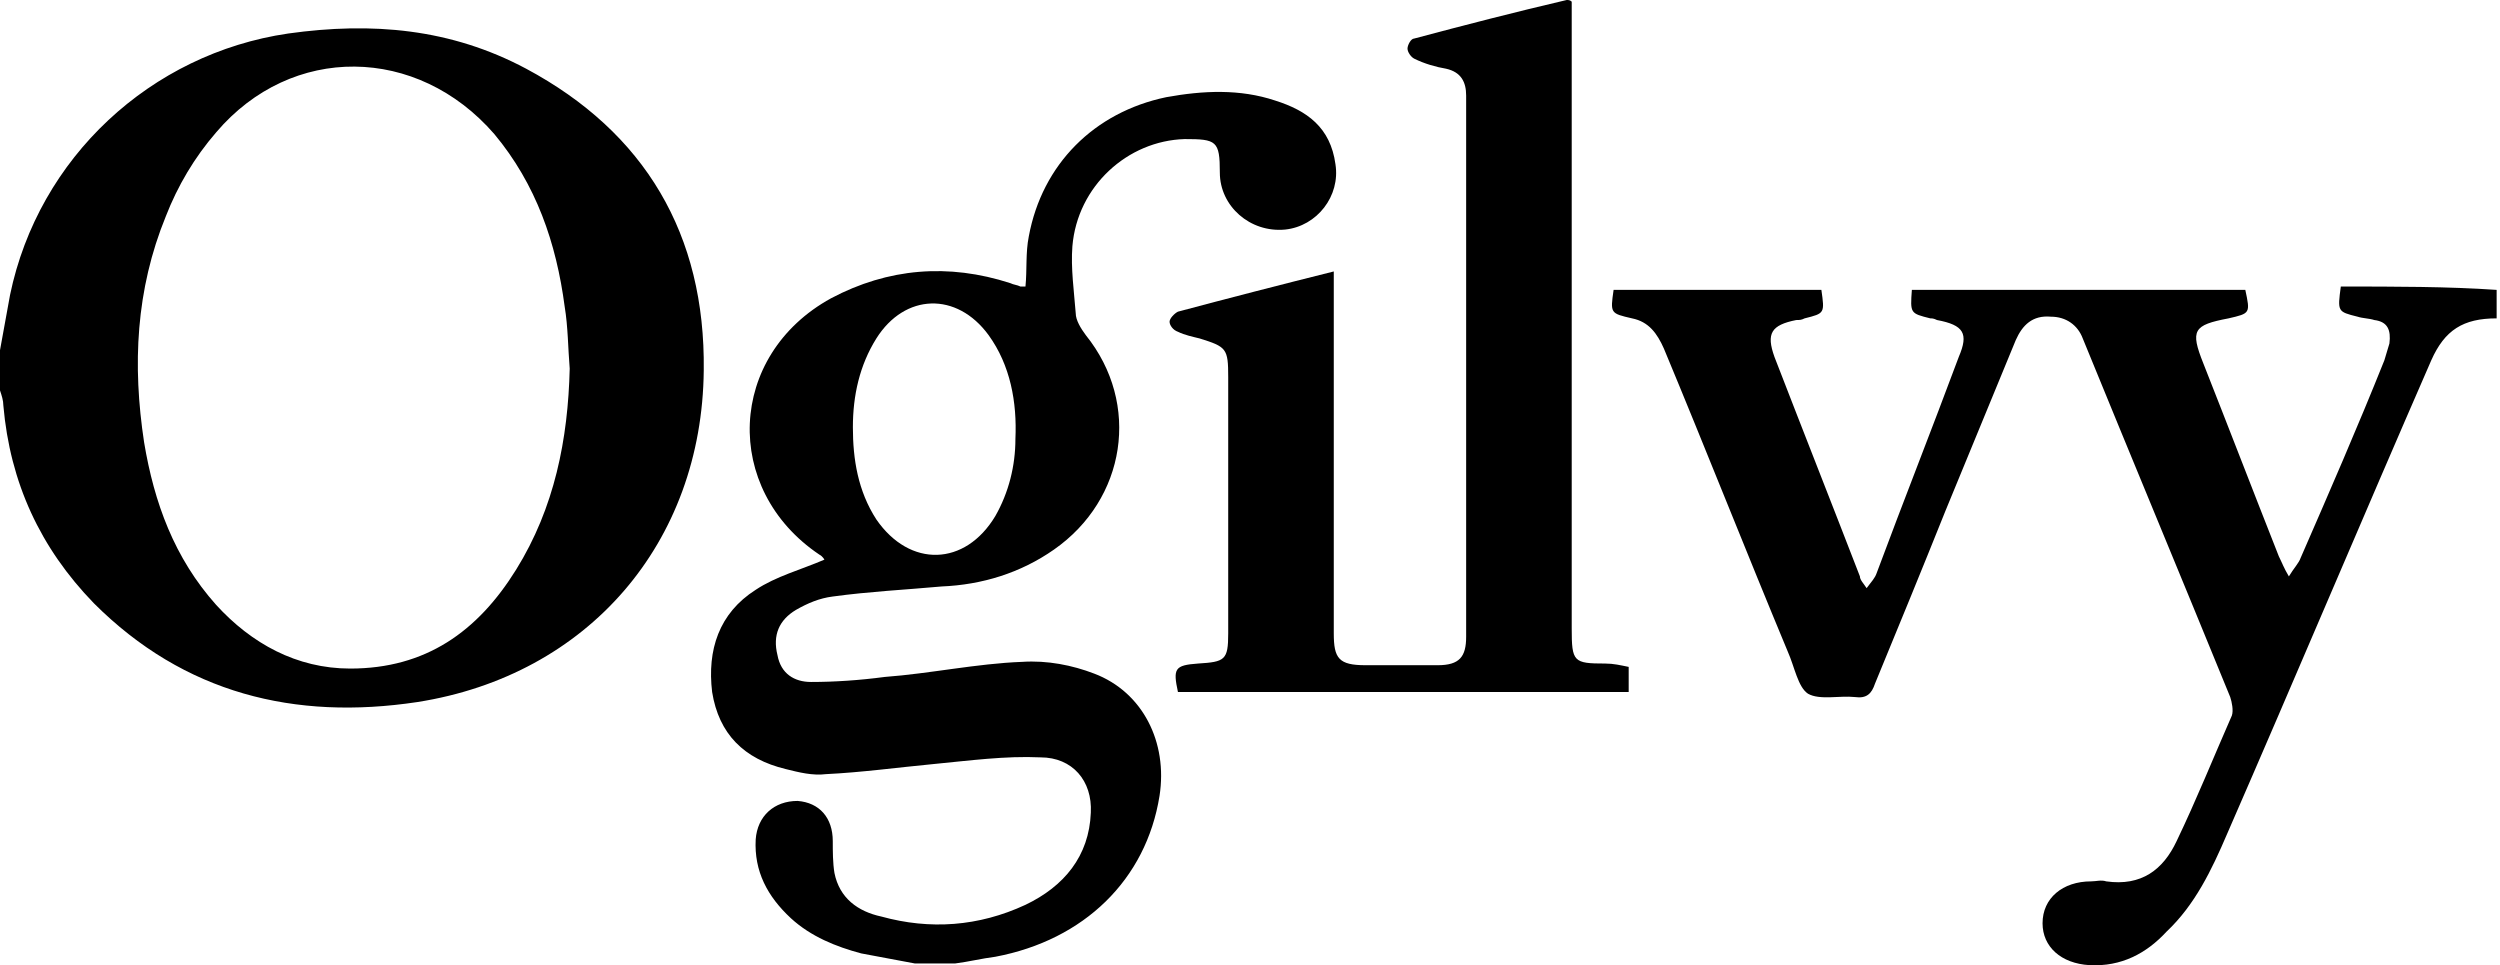 <?xml version="1.0" encoding="UTF-8"?>
<!-- Generator: Adobe Illustrator 28.2.0, SVG Export Plug-In . SVG Version: 6.00 Build 0)  -->
<svg xmlns="http://www.w3.org/2000/svg" xmlns:xlink="http://www.w3.org/1999/xlink" version="1.1" id="Layer_1" x="0px" y="0px" viewBox="0 0 149.2 57.6" style="enable-background:new 0 0 149.2 57.6;" xml:space="preserve">
<g>
	<path d="M31.4,4.1C26.9,1.7,22.2,1.3,17.2,2C9,3.2,2.3,9.4,0.6,17.6c-0.2,1.1-0.4,2.2-0.6,3.3c0,0.8,0,1.6,0,2.4   c0.1,0.3,0.2,0.6,0.2,0.9c0.4,4.6,2.2,8.5,5.4,11.8c5.4,5.4,12,7,19.3,5.9c10.2-1.6,17-9.5,17.1-19.8C42.1,14,38.5,7.9,31.4,4.1z    M30.8,34c-2.3,3.7-5.4,5.9-9.9,5.9c-3.2,0-5.9-1.5-8-3.8c-2.5-2.8-3.7-6.1-4.3-9.7c-0.7-4.6-0.5-9.1,1.3-13.5c0.7-1.8,1.7-3.5,3-5   c4.5-5.3,12-5.2,16.6,0.1c2.5,3,3.7,6.5,4.2,10.3c0.2,1.2,0.2,2.5,0.3,3.7C33.9,26.2,33.1,30.3,30.8,34z"></path>
	<path d="M65.3,40.2c-1.3-0.5-2.8-0.8-4.3-0.7c-2.7,0.1-5.5,0.7-8.2,0.9c-1.5,0.2-3,0.3-4.4,0.3c-1,0-1.8-0.5-2-1.6   c-0.3-1.2,0.1-2.1,1.1-2.7c0.7-0.4,1.4-0.7,2.2-0.8c2.2-0.3,4.3-0.4,6.5-0.6c2.4-0.1,4.7-0.8,6.7-2.2c4.3-3,5.2-8.7,1.9-12.8   c-0.3-0.4-0.6-0.9-0.6-1.3c-0.1-1.3-0.3-2.7-0.2-4c0.3-3.6,3.3-6.3,6.7-6.4c1.9,0,2.1,0.1,2.1,2c0,2,1.8,3.6,3.9,3.4   c1.9-0.2,3.3-2,3-3.9C79.4,7.6,78,6.6,76.1,6c-2.1-0.7-4.3-0.6-6.5-0.2c-4.3,0.9-7.4,4-8.2,8.3c-0.2,1-0.1,2-0.2,3   c-0.1,0-0.2,0-0.3,0c-0.2-0.1-0.4-0.1-0.6-0.2c-3.7-1.2-7.3-0.9-10.7,0.9c-6.2,3.4-6.5,11.4-0.7,15.3c0.2,0.1,0.3,0.3,0.3,0.3   c-1.4,0.6-2.9,1-4.1,1.8c-2.2,1.4-2.9,3.6-2.6,6.1c0.4,2.5,1.9,4,4.4,4.6c0.8,0.2,1.6,0.4,2.4,0.3c2.1-0.1,4.3-0.4,6.4-0.6   c2.1-0.2,4.3-0.5,6.4-0.4c1.9,0,3.1,1.4,3,3.3c-0.1,2.6-1.6,4.4-3.9,5.5c-2.8,1.3-5.7,1.5-8.6,0.7c-1.4-0.3-2.5-1.1-2.8-2.6   c-0.1-0.6-0.1-1.3-0.1-1.9c0-1.4-0.8-2.3-2.1-2.4c-1.4,0-2.4,0.9-2.5,2.3c-0.1,1.9,0.7,3.4,2.1,4.7c1.2,1.1,2.7,1.7,4.2,2.1   c1.1,0.2,2.1,0.4,3.2,0.6c0.8,0,1.6,0,2.4,0c0.8-0.1,1.6-0.3,2.4-0.4c5.3-1,9-4.6,9.8-9.6C69.7,44.3,68.2,41.3,65.3,40.2z    M52.3,20.2c1.7-2.7,4.8-2.8,6.7-0.2c1.3,1.8,1.7,4,1.6,6.2c0,1.6-0.4,3.2-1.2,4.6c-1.8,3-5.1,3.1-7.1,0.2   c-1.1-1.7-1.4-3.6-1.4-5.5C50.9,23.6,51.3,21.8,52.3,20.2z"></path>
	<path d="M139.7,17.1c-0.2,1.5-0.2,1.5,1,1.8c0.3,0.1,0.7,0.1,1,0.2c0.8,0.1,1,0.6,0.9,1.4c-0.1,0.3-0.2,0.7-0.3,1   c-1.6,4-3.3,7.9-5,11.8c-0.1,0.3-0.4,0.6-0.7,1.1c-0.3-0.5-0.4-0.8-0.6-1.2c-1.5-3.8-3-7.7-4.5-11.5c-0.8-2-0.6-2.3,1.5-2.7   c1.3-0.3,1.3-0.3,1-1.7c-6.6,0-13.3,0-19.9,0c-0.1,1.4-0.1,1.4,1.1,1.7c0.1,0,0.2,0,0.4,0.1c1.6,0.3,1.9,0.8,1.3,2.2   c-1.6,4.3-3.3,8.6-4.9,12.9c-0.1,0.3-0.3,0.5-0.6,0.9c-0.2-0.3-0.4-0.5-0.4-0.7c-1.7-4.4-3.4-8.7-5.1-13.1   c-0.5-1.4-0.2-1.9,1.3-2.2c0.2,0,0.3,0,0.5-0.1c1.2-0.3,1.2-0.3,1-1.7c-4.1,0-8.3,0-12.4,0c-0.2,1.4-0.2,1.4,1.1,1.7   c1,0.2,1.5,0.9,1.9,1.8c2.5,6,4.9,12.1,7.4,18.1c0.4,0.9,0.6,2.1,1.2,2.5c0.7,0.4,1.9,0.1,2.8,0.2c0.7,0.1,1-0.2,1.2-0.8   c1.4-3.4,2.8-6.8,4.2-10.3c1.4-3.4,2.8-6.8,4.2-10.2c0.4-0.9,1-1.5,2.1-1.4c0.9,0,1.6,0.5,1.9,1.3c2.9,7.1,5.9,14.3,8.8,21.4   c0.1,0.3,0.2,0.8,0.1,1.1c-1.1,2.5-2.1,5-3.3,7.5c-0.8,1.7-2.1,2.7-4.2,2.4c-0.3-0.1-0.6,0-0.9,0c-1.7,0-2.9,1-2.9,2.5   c0,1.4,1.1,2.4,2.8,2.5c1.9,0.1,3.4-0.7,4.6-2c1.7-1.6,2.7-3.7,3.6-5.8c4.1-9.4,8.1-18.9,12.2-28.3c0.8-1.8,1.9-2.5,3.9-2.5   c0-0.6,0-1.1,0-1.7C146.1,17.1,142.9,17.1,139.7,17.1z"></path>
	<path d="M93.8,37.5c0-12.1,0-24.1,0-36.2c0-0.4,0-0.9,0-1.2C93.7,0,93.6,0,93.5,0c-3,0.7-6.1,1.5-9.1,2.3c-0.2,0-0.4,0.4-0.4,0.6   c0,0.2,0.2,0.5,0.4,0.6c0.6,0.3,1.3,0.5,1.9,0.6c0.9,0.2,1.2,0.8,1.2,1.6c0,10.8,0,21.5,0,32.3c0,1.2-0.4,1.7-1.7,1.7   c-1.4,0-2.9,0-4.3,0c-1.6,0-1.9-0.4-1.9-1.9c0-6.8,0-13.6,0-20.4c0-0.4,0-0.7,0-1.2c-3.2,0.8-6.3,1.6-9.3,2.4   c-0.2,0.1-0.5,0.4-0.5,0.6c0,0.2,0.2,0.5,0.5,0.6c0.4,0.2,0.9,0.3,1.3,0.4c1.6,0.5,1.7,0.6,1.7,2.3c0,5.1,0,10.2,0,15.3   c0,1.6-0.2,1.7-1.8,1.8c-1.4,0.1-1.5,0.3-1.2,1.7c9,0,17.9,0,26.9,0c0-0.5,0-1,0-1.5c-0.5-0.1-0.9-0.2-1.4-0.2   C93.9,39.6,93.8,39.5,93.8,37.5z"></path>
</g>
</svg>
